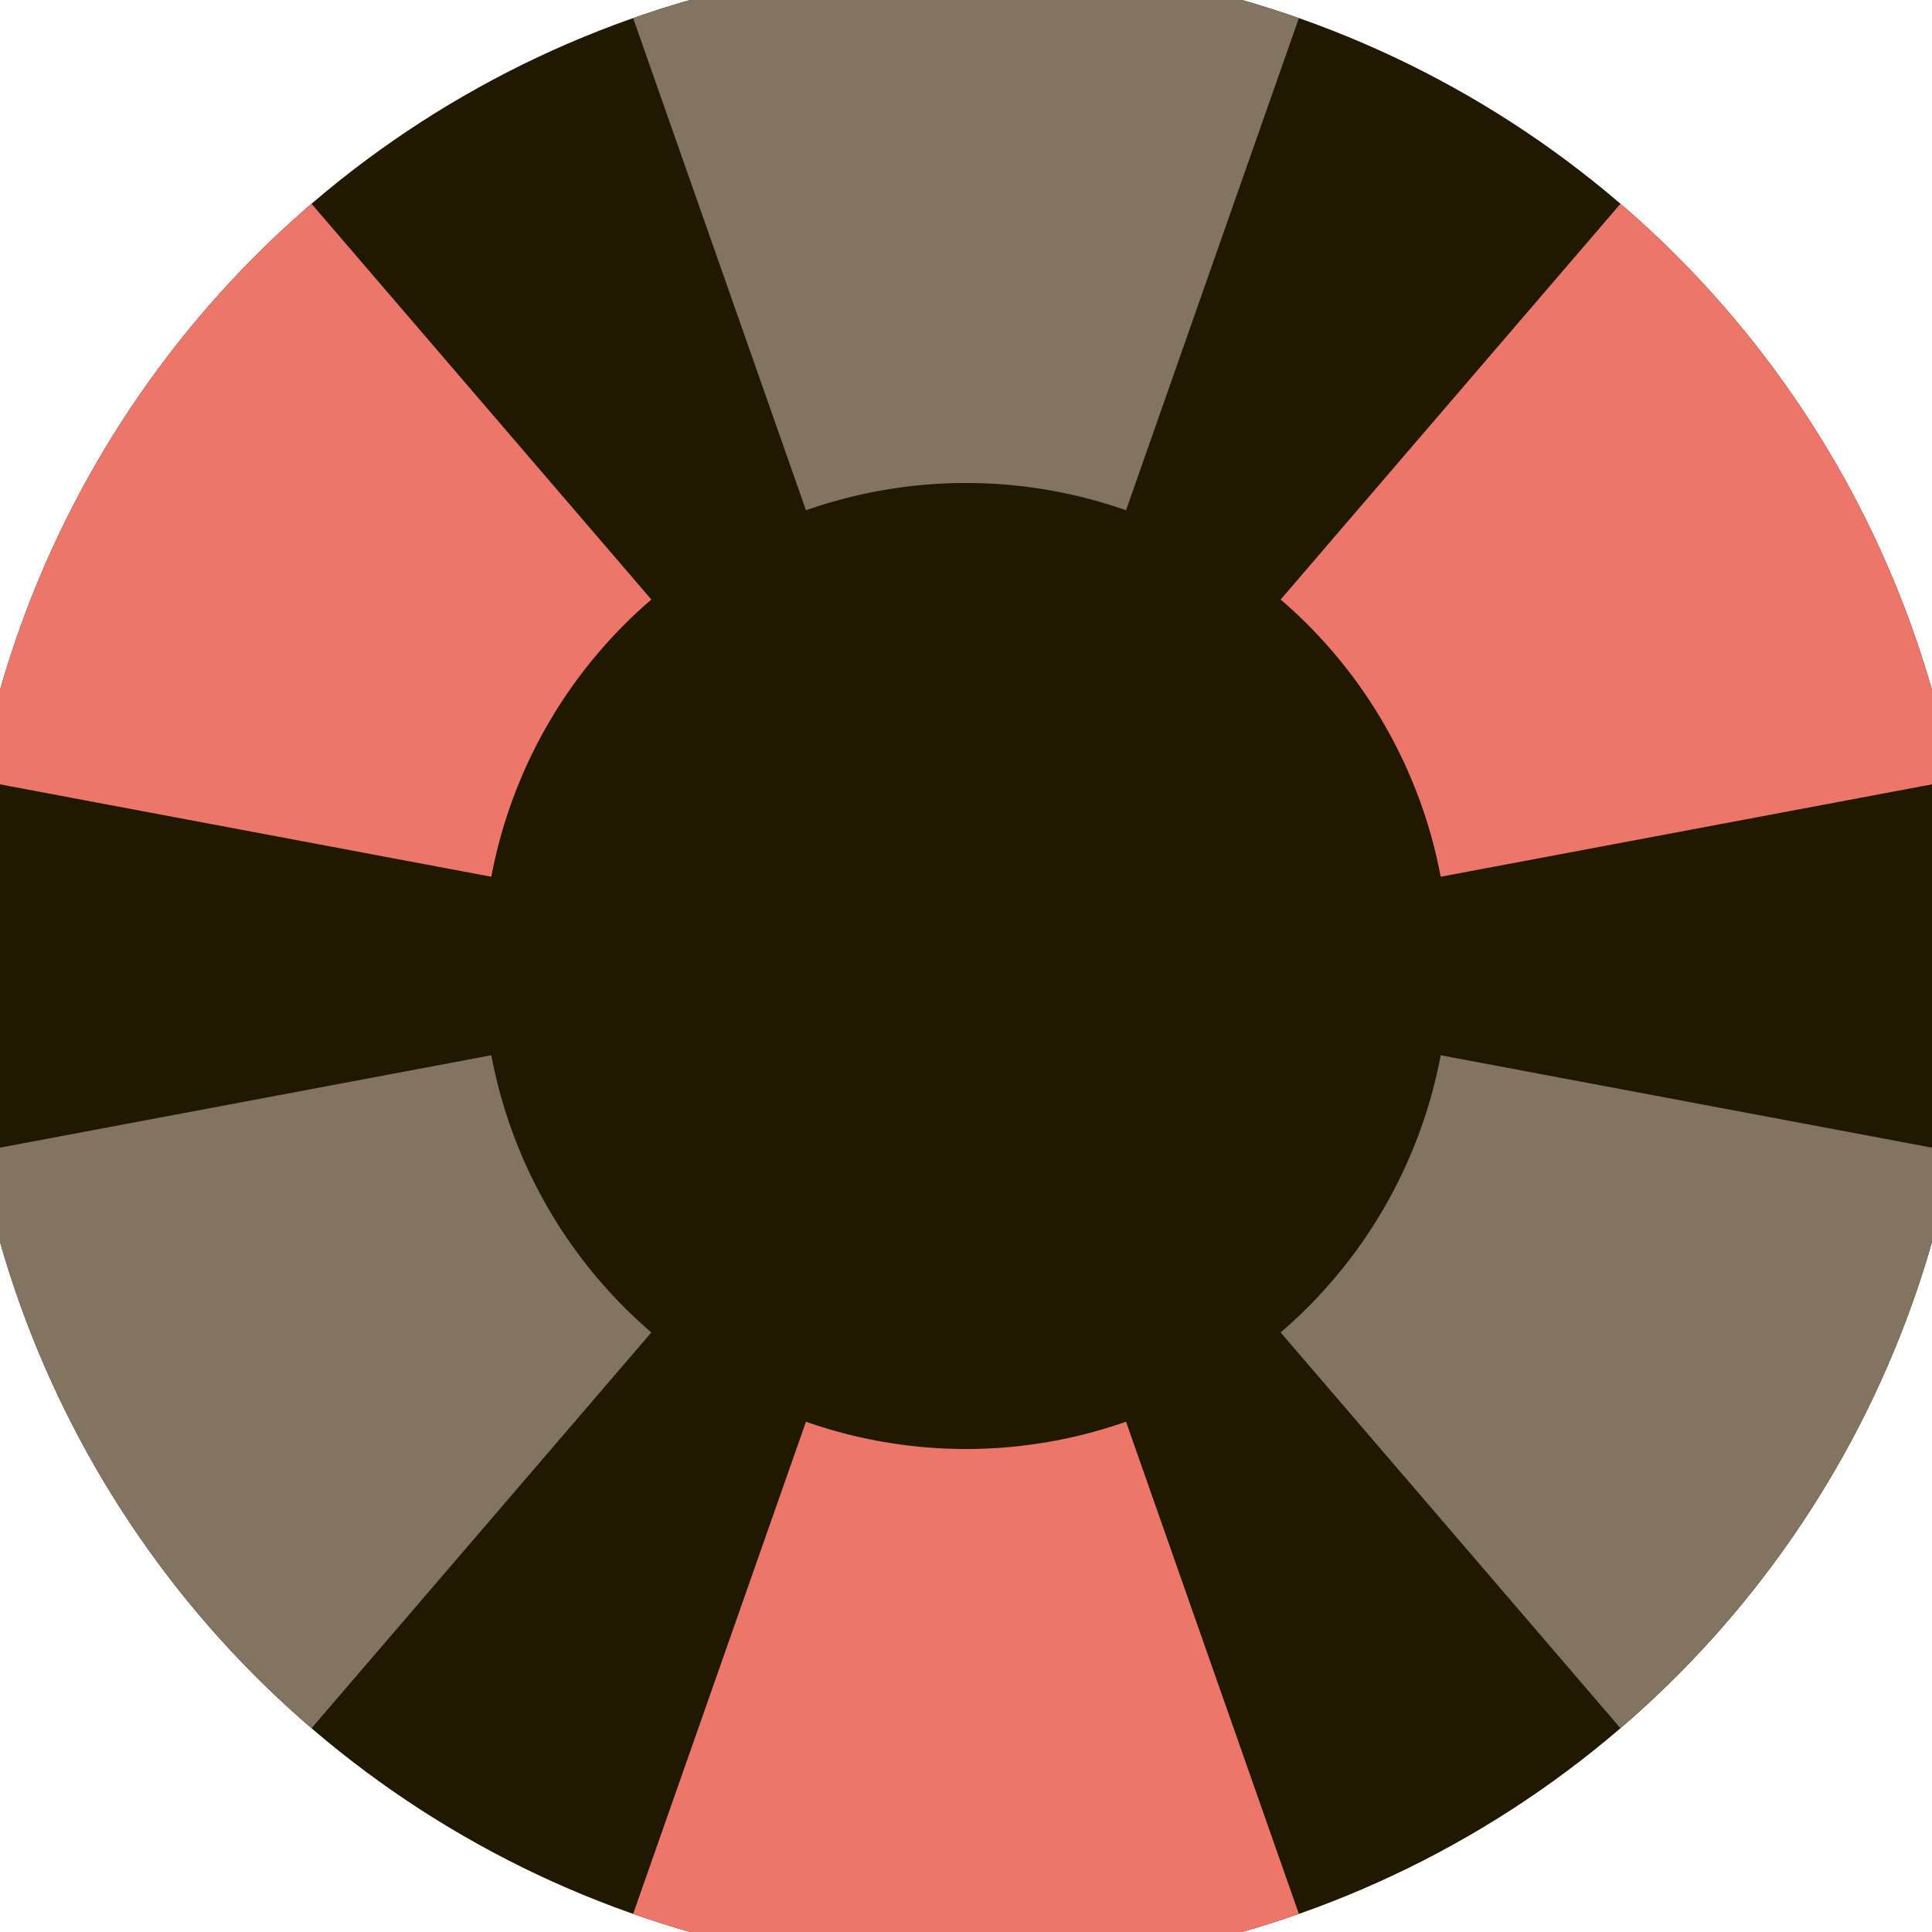 <svg xmlns="http://www.w3.org/2000/svg" width="128" height="128" viewBox="0 0 100 100" shape-rendering="geometricPrecision">
                            <defs>
                                <clipPath id="clip">
                                    <circle cx="50" cy="50" r="52" />
                                    <!--<rect x="0" y="0" width="100" height="100"/>-->
                                </clipPath>
                            </defs>
                            <g transform="rotate(0 50 50)">
                            <rect x="0" y="0" width="100" height="100" fill="#211802" clip-path="url(#clip)"/><path d="M 83.134 -44.351
                               L 16.866 -44.351
                               L 41.717 26.412
                               A 25 25 0 0 1 58.283 26.412 ZM 115.144 125.87
                               L 148.277 68.481
                               L 74.569 54.62
                               A 25 25 0 0 1 66.286 68.968 ZM -48.277 68.481
                               L -15.144 125.87
                               L 33.714 68.968
                               A 25 25 0 0 1 25.431 54.62 Z" fill="#837361" clip-path="url(#clip)"/><path d="M 16.866 144.351
                               L 83.134 144.351
                               L 58.283 73.588
                               A 25 25 0 0 1 41.717 73.588 ZM -15.144 -25.87
                               L -48.277 31.519
                               L 25.431 45.38
                               A 25 25 0 0 1 33.714 31.032 ZM 148.277 31.519
                               L 115.144 -25.87
                               L 66.286 31.032
                               A 25 25 0 0 1 74.569 45.38 Z" fill="#ec766a" clip-path="url(#clip)"/></g></svg>